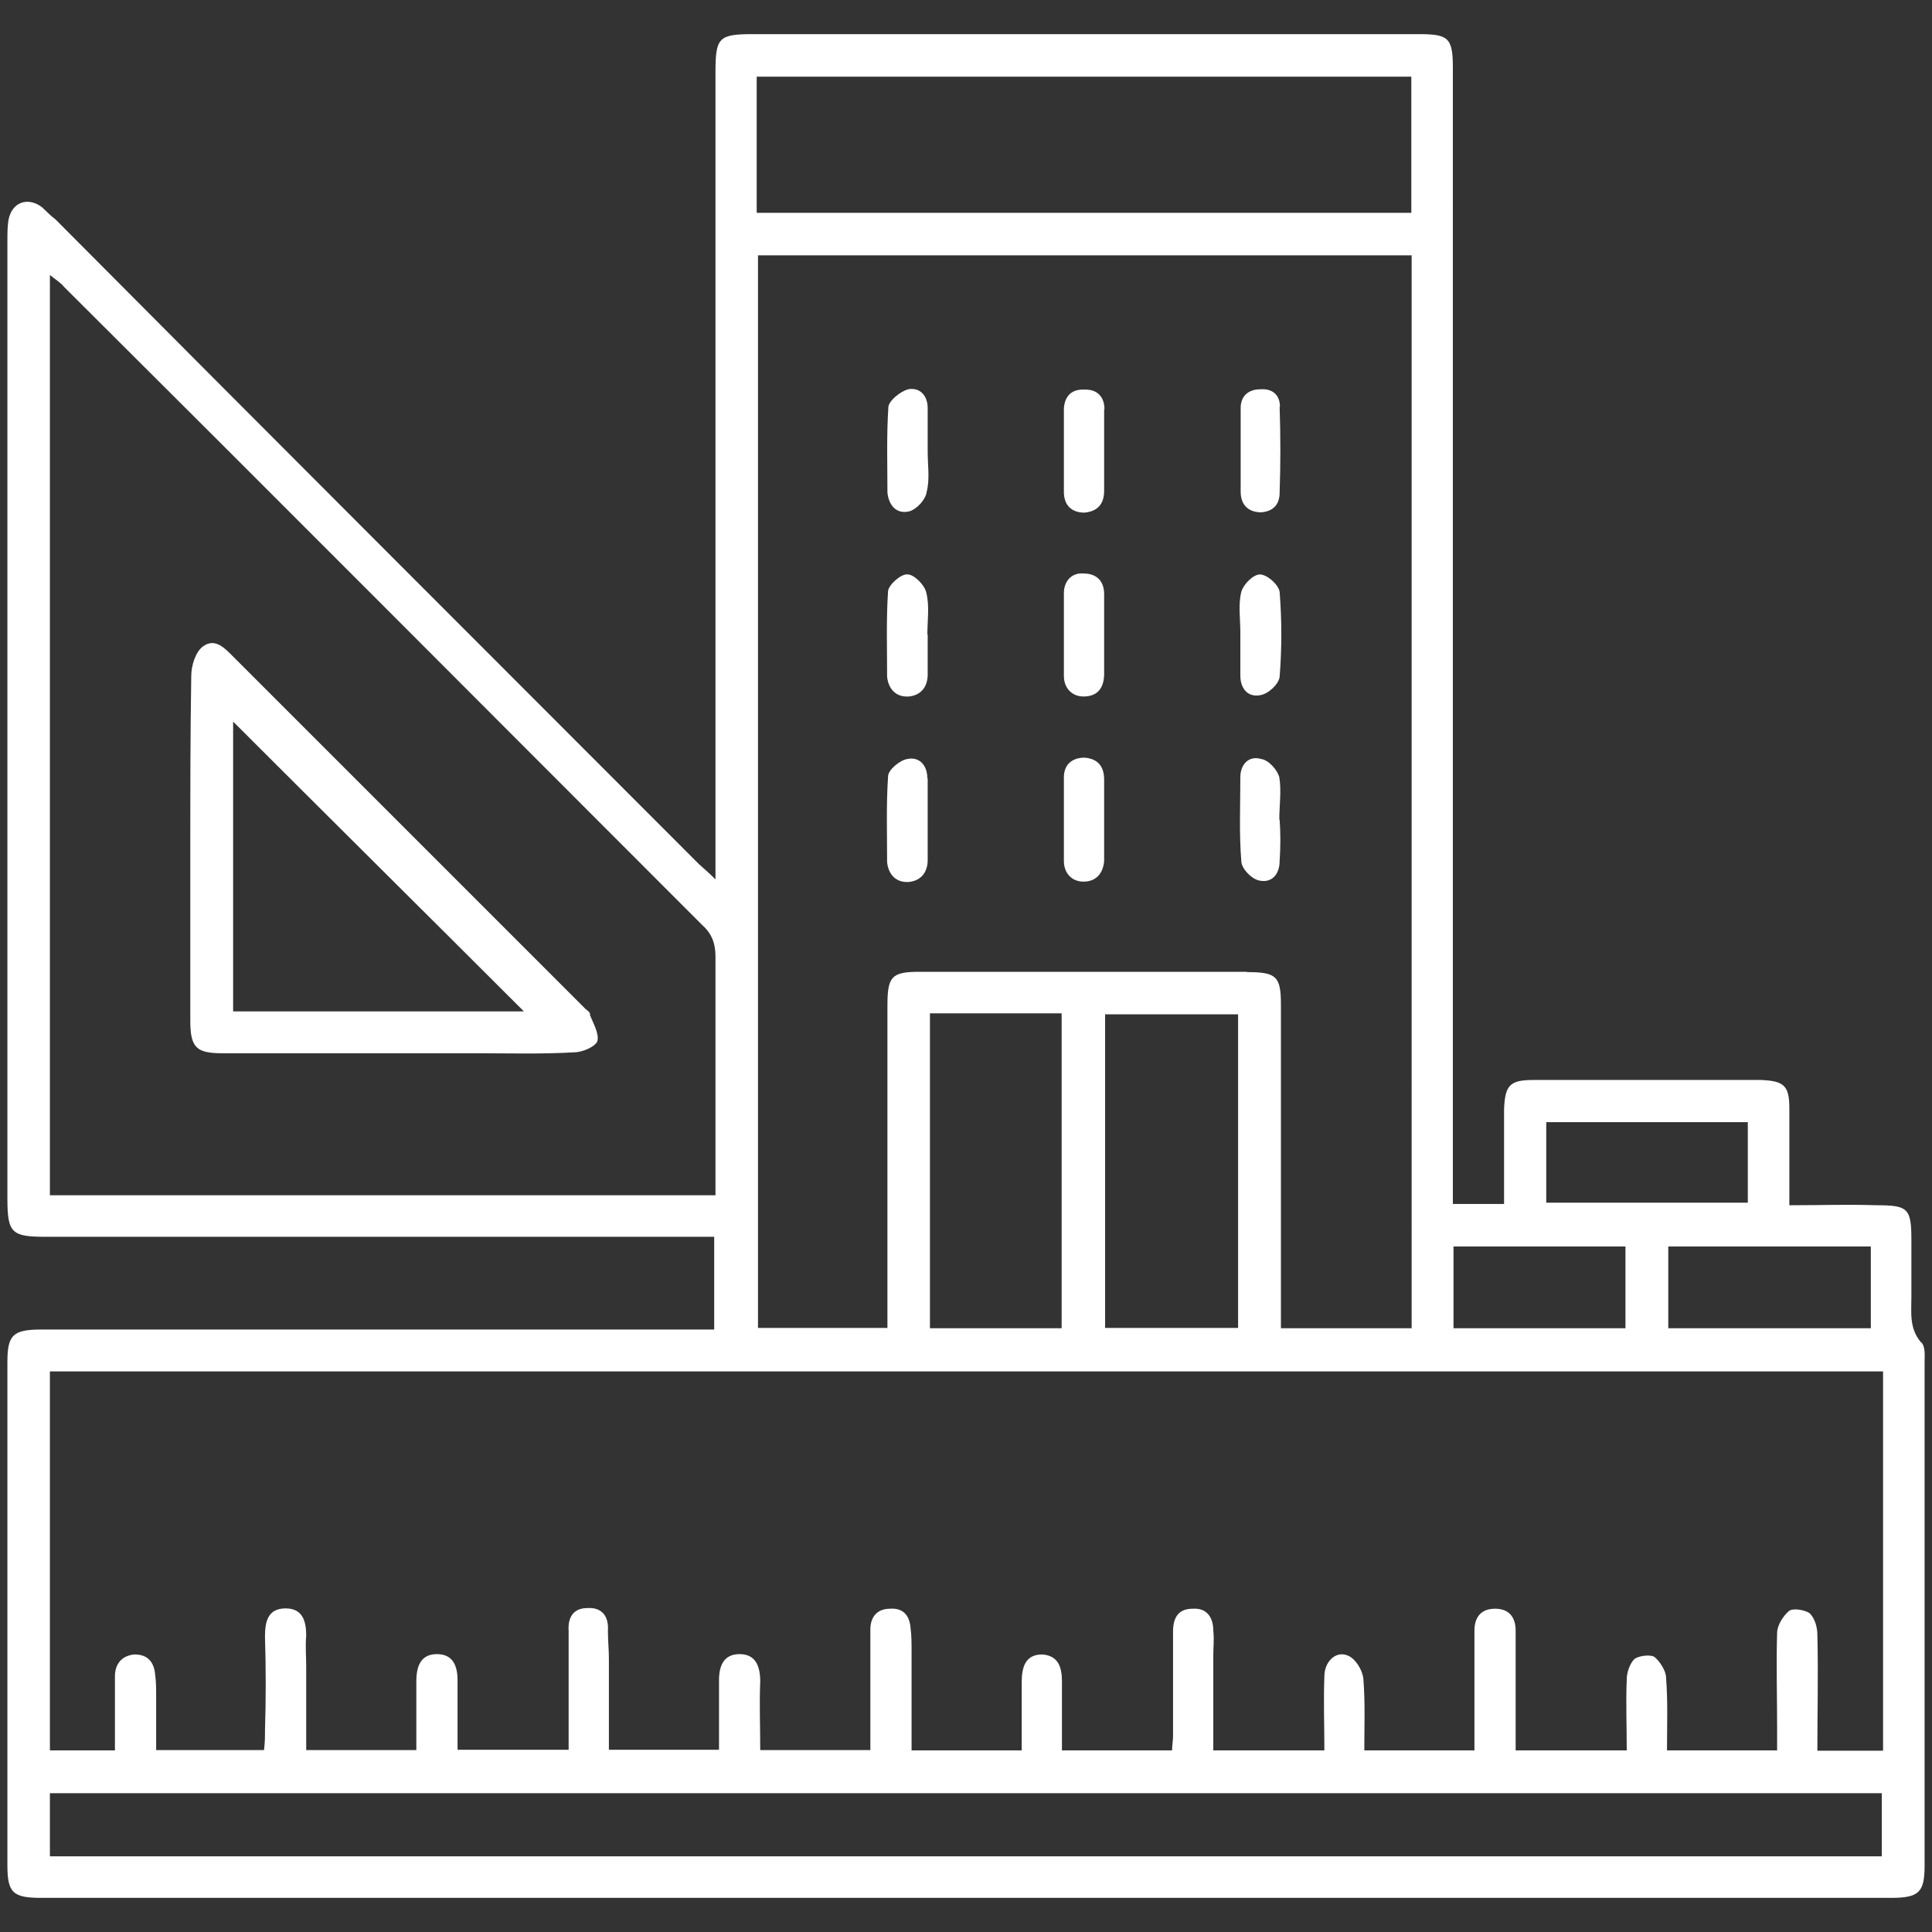 <svg xmlns="http://www.w3.org/2000/svg" id="Layer_1" data-name="Layer 1" viewBox="0 0 60 60"><rect x="0" y="0" width="60" height="60" fill="#333333" stroke="none"/><defs><style>      .cls-1 {        fill: #fff;      }    </style></defs><path class="cls-1" d="M59.66,41.69c-.37-.44-.3-.91-.3-1.42v-1.76c0-.98-.1-1.08-1.08-1.08-.88-.03-1.76,0-2.71,0v-3.01c0-.71-.17-.85-.88-.88h-7.07c-.74,0-.88,.17-.91,.91v2.94h-1.59V2.11c0-.95-.14-1.05-1.08-1.05H23.4c-1.08,0-1.18,.1-1.18,1.18V27.31c-.24-.24-.37-.34-.51-.47C15.05,20.17,8.38,13.51,1.72,6.81c-.14-.1-.27-.24-.41-.37-.44-.34-.95-.17-1.05,.41-.03,.2-.03,.41-.03,.61v29.77c0,1.08,.14,1.18,1.22,1.18H22.18v2.88H1.28c-.88,0-1.05,.17-1.05,1.01v15.63c0,.85,.17,1.01,1.05,1.01H58.72c.88,0,1.05-.17,1.05-1.01v-15.63c0-.2,.03-.47-.1-.61Zm-1.56-2.98v2.54h-6.29v-2.54h6.29Zm-10.08-3.86h6.26v2.5h-6.26v-2.5Zm-2.88,3.86h5.34v2.54h-5.34v-2.54ZM23.5,2.38h20.33V6.61H23.5V2.38Zm15.22,27.8h-10.15c-.88,0-1.01,.14-1.01,1.05v10.01h-4.02V7.93h20.3V41.25h-4.06v-10.05c0-.88-.14-1.01-1.05-1.01Zm-.27,1.32v9.74h-4.13v-9.74h4.13Zm-5.48-.03v9.78h-4.09v-9.78h4.09ZM1.55,37.12V8.54c.17,.14,.34,.24,.44,.37,6.63,6.6,13.23,13.23,19.82,19.82,.3,.27,.41,.57,.41,.98v7.41H1.55Zm56.89,20.53H1.55v-1.96H58.44v1.96Zm.03-3.28h-2.03c0-1.22,.03-2.4,0-3.59,0-.24-.07-.51-.24-.68-.14-.1-.51-.17-.64-.07-.17,.14-.37,.44-.37,.68-.03,.98,0,1.96,0,2.94v.71h-3.42c0-.78,.03-1.52-.03-2.27,0-.2-.2-.51-.37-.64-.14-.07-.47-.03-.61,.07-.14,.14-.24,.41-.24,.64-.03,.71,0,1.45,0,2.2h-3.45v-3.72c0-.41-.2-.68-.64-.68s-.64,.27-.64,.68v3.72h-3.42c0-.74,.03-1.49-.03-2.23-.03-.27-.24-.61-.47-.71-.37-.17-.74,.17-.74,.64-.03,.74,0,1.52,0,2.3h-3.45v-2.94c0-.27,.03-.51,0-.78,0-.41-.2-.71-.64-.68-.44,0-.61,.27-.61,.71v3.25c0,.14-.03,.27-.03,.44h-3.42v-2.13c0-.44-.1-.81-.61-.85-.54,0-.64,.41-.64,.88v2.1h-3.42v-3.08c0-.24,0-.47-.03-.71-.03-.41-.24-.64-.64-.61-.41,0-.61,.27-.61,.64v3.75h-3.42c0-.74-.03-1.45,0-2.13,0-.47-.14-.85-.64-.85s-.64,.37-.64,.81v2.16h-3.42v-2.84c0-.27-.03-.54-.03-.85,.03-.44-.17-.74-.64-.71-.44,0-.61,.3-.58,.71v3.69h-3.45v-2.16c0-.44-.14-.81-.64-.81s-.64,.37-.64,.85v2.13h-3.42v-2.6c0-.3-.03-.61,0-.95,0-.44-.1-.85-.64-.85-.57,0-.64,.44-.64,.88,.03,.98,.03,1.93,0,2.91,0,.2,0,.37-.03,.61h-3.35v-1.69c0-.2,0-.44-.03-.64-.03-.41-.24-.64-.64-.64-.37,.03-.61,.27-.61,.68v2.3H1.55v-11.77H58.48v11.77Z"></path><path class="cls-1" d="M28.81,24.17v2.54c0,.37-.2,.64-.58,.68-.41,.03-.64-.24-.68-.61,0-.88-.03-1.79,.03-2.67,0-.2,.37-.51,.61-.54,.34-.07,.61,.17,.61,.61Z"></path><path class="cls-1" d="M28.78,15.27c-.03,.24-.3,.54-.54,.61-.41,.1-.64-.2-.68-.58,0-.88-.03-1.79,.03-2.67,.03-.2,.37-.47,.61-.54,.37-.07,.61,.2,.61,.58v1.35c0,.44,.07,.85-.03,1.25Z"></path><path class="cls-1" d="M28.81,19.7v1.25c0,.37-.2,.64-.58,.68-.41,.03-.64-.24-.68-.61,0-.88-.03-1.79,.03-2.67,.03-.2,.41-.54,.61-.51,.2,0,.54,.34,.58,.58,.1,.41,.03,.85,.03,1.29Z"></path><path class="cls-1" d="M34.29,12.7v2.54c0,.41-.2,.64-.61,.68-.41,0-.64-.24-.64-.64v-2.6c.03-.41,.27-.61,.68-.58,.37,0,.58,.24,.58,.61Z"></path><path class="cls-1" d="M39.74,12.63c.03,.91,.03,1.79,0,2.67,0,.37-.2,.58-.57,.61-.41,0-.64-.24-.64-.64v-2.6c0-.37,.24-.58,.61-.58,.37-.03,.61,.17,.61,.54Z"></path><path class="cls-1" d="M39.74,18.38c.07,.88,.07,1.76,0,2.64-.03,.24-.37,.54-.61,.57-.37,.07-.61-.2-.61-.61v-1.35c0-.41-.07-.85,.03-1.25,.07-.24,.37-.54,.58-.54s.57,.3,.61,.54Z"></path><path class="cls-1" d="M34.29,24.2v2.54c-.03,.37-.24,.64-.64,.64-.37,0-.61-.27-.61-.64v-2.6c0-.41,.27-.61,.64-.61,.41,.03,.61,.27,.61,.68Z"></path><path class="cls-1" d="M34.29,18.45v2.47c0,.44-.2,.71-.64,.71-.37,0-.61-.27-.61-.64v-2.57c0-.37,.24-.64,.61-.61,.41,0,.64,.24,.64,.64Z"></path><path class="cls-1" d="M39.74,25.45c.03,.41,.03,.85,0,1.29,0,.41-.24,.68-.61,.61-.24-.03-.58-.37-.58-.61-.07-.85-.03-1.73-.03-2.6,0-.41,.27-.68,.64-.57,.24,.03,.51,.34,.57,.57,.07,.41,0,.88,0,1.32Z"></path><path class="cls-1" d="M18.33,31.51c0-.07-.1-.14-.14-.17-3.65-3.65-7.27-7.27-10.93-10.93-.27-.27-.57-.61-.95-.34-.24,.17-.37,.61-.37,.91-.03,1.79-.03,3.59-.03,5.38v5.34c0,.85,.2,1.01,1.01,1.01h7.88c1.01,0,2.03,.03,3.04-.03,.24,0,.64-.17,.71-.34,.07-.24-.14-.58-.24-.85Zm-11.09-.1v-9c2.98,2.98,6.02,5.99,9.03,9H7.23Z"></path></svg>
